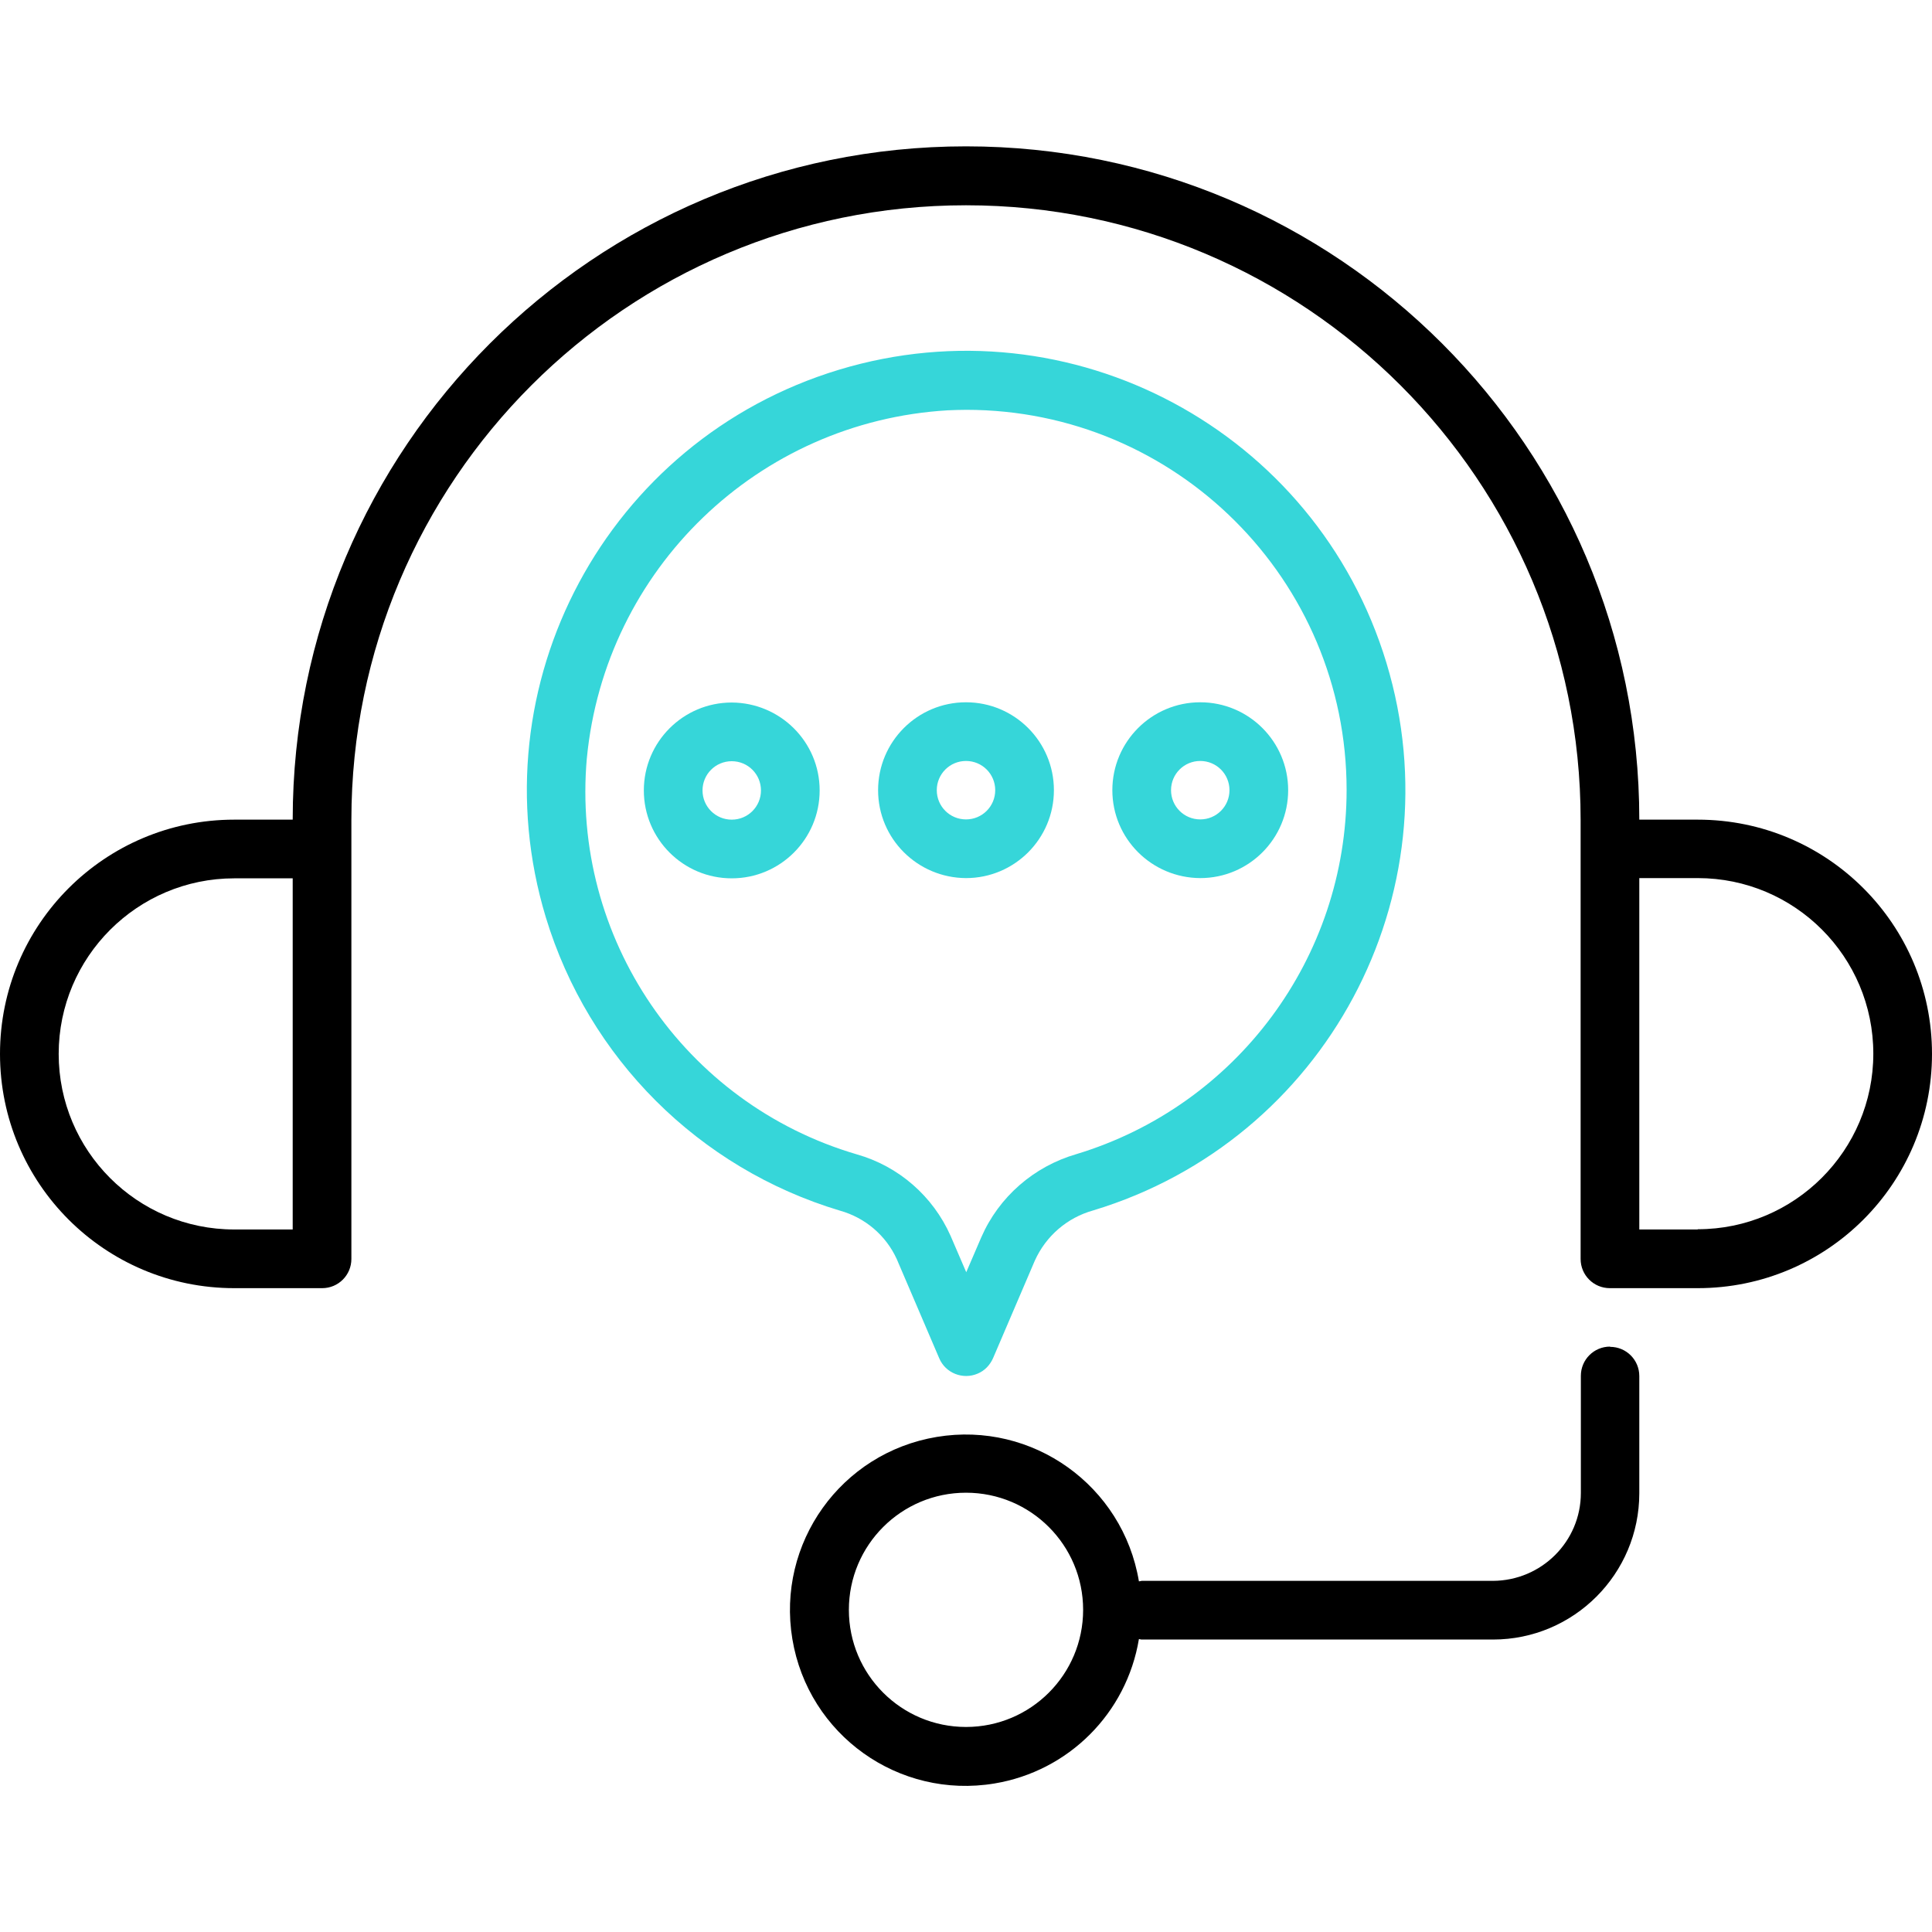 <?xml version="1.0" encoding="UTF-8"?>
<svg id="Layer_1" data-name="Layer 1" xmlns="http://www.w3.org/2000/svg" viewBox="0 0 80 80">
  <defs>
    <style>
      .cls-1 {
        fill: #36d6d9;
      }
    </style>
  </defs>
  <path d="M70.3,33.94h-2.42c0-15.4-12.48-27.88-27.88-27.88s-27.88,12.48-27.88,27.88h-2.42c-5.36,0-9.7,4.34-9.7,9.7s4.34,9.7,9.7,9.7h3.64c.67,0,1.21-.54,1.21-1.21v-18.18c0-14.06,11.4-25.45,25.45-25.45s25.45,11.4,25.45,25.45v18.18c0,.67.54,1.21,1.21,1.21h3.64c5.36,0,9.7-4.34,9.7-9.7s-4.34-9.7-9.7-9.7ZM12.12,50.91h-2.42c-4.02,0-7.27-3.26-7.27-7.27s3.26-7.27,7.27-7.27h2.42v14.55ZM70.3,50.91h-2.42v-14.55h2.42c4.02,0,7.27,3.26,7.27,7.27s-3.26,7.27-7.27,7.27Z"/>
  <path d="M66.67,55.76c-.67,0-1.21.54-1.21,1.21v4.85c0,2.01-1.63,3.63-3.64,3.64h-14.55s-.07.02-.11.02c-.66-3.96-4.4-6.64-8.37-5.98s-6.64,4.4-5.98,8.37,4.4,6.64,8.37,5.98c3.07-.51,5.47-2.91,5.98-5.98.04,0,.07.02.11.02h14.55c3.35,0,6.06-2.72,6.06-6.06v-4.85c0-.67-.54-1.21-1.21-1.21ZM40,71.51c-2.68,0-4.85-2.17-4.85-4.85s2.17-4.85,4.85-4.85,4.85,2.17,4.85,4.85c0,2.68-2.17,4.85-4.85,4.85Z"/>
  <path class="cls-1" d="M37.13,52.13l1.76,4.11c.26.62.98.9,1.59.64.29-.12.51-.35.64-.64l1.73-4.04c.46-1.02,1.34-1.78,2.42-2.08,9.61-2.91,15.05-13.05,12.14-22.67-2.91-9.61-13.05-15.05-22.67-12.14-9.61,2.91-15.05,13.05-12.14,22.67,1.77,5.84,6.34,10.4,12.18,12.15,1.04.29,1.9,1.02,2.35,2ZM24.3,31.4c.75-7.83,7.09-13.95,14.95-14.41.26-.01.51-.02.76-.02,8.7,0,15.75,7.05,15.75,15.74,0,6.94-4.55,13.07-11.19,15.08-1.76.51-3.21,1.77-3.94,3.45l-.62,1.44-.65-1.51c-.73-1.64-2.15-2.88-3.88-3.37-7.16-2.1-11.84-8.97-11.18-16.41h0Z"/>
  <path class="cls-1" d="M30.3,29.09c-2.01,0-3.64,1.63-3.64,3.64s1.63,3.64,3.64,3.64,3.64-1.63,3.64-3.64c0-2.01-1.63-3.63-3.64-3.64ZM30.3,33.94c-.67,0-1.21-.54-1.21-1.21s.54-1.21,1.21-1.21,1.21.54,1.21,1.21c0,.67-.54,1.21-1.21,1.21Z"/>
  <path class="cls-1" d="M49.7,36.36c2.01,0,3.64-1.63,3.64-3.64s-1.63-3.64-3.64-3.64-3.64,1.63-3.64,3.64c0,2.01,1.63,3.63,3.64,3.64ZM49.7,31.51c.67,0,1.21.54,1.21,1.21s-.54,1.21-1.21,1.21-1.21-.54-1.21-1.21c0-.67.54-1.21,1.21-1.21Z"/>
  <path class="cls-1" d="M40,36.36c2.01,0,3.64-1.63,3.64-3.64s-1.63-3.64-3.64-3.64-3.64,1.63-3.64,3.64c0,2.01,1.63,3.63,3.64,3.64ZM40,31.51c.67,0,1.21.54,1.21,1.21s-.54,1.21-1.21,1.21-1.21-.54-1.21-1.21c0-.67.54-1.21,1.21-1.21Z"/>
</svg>
